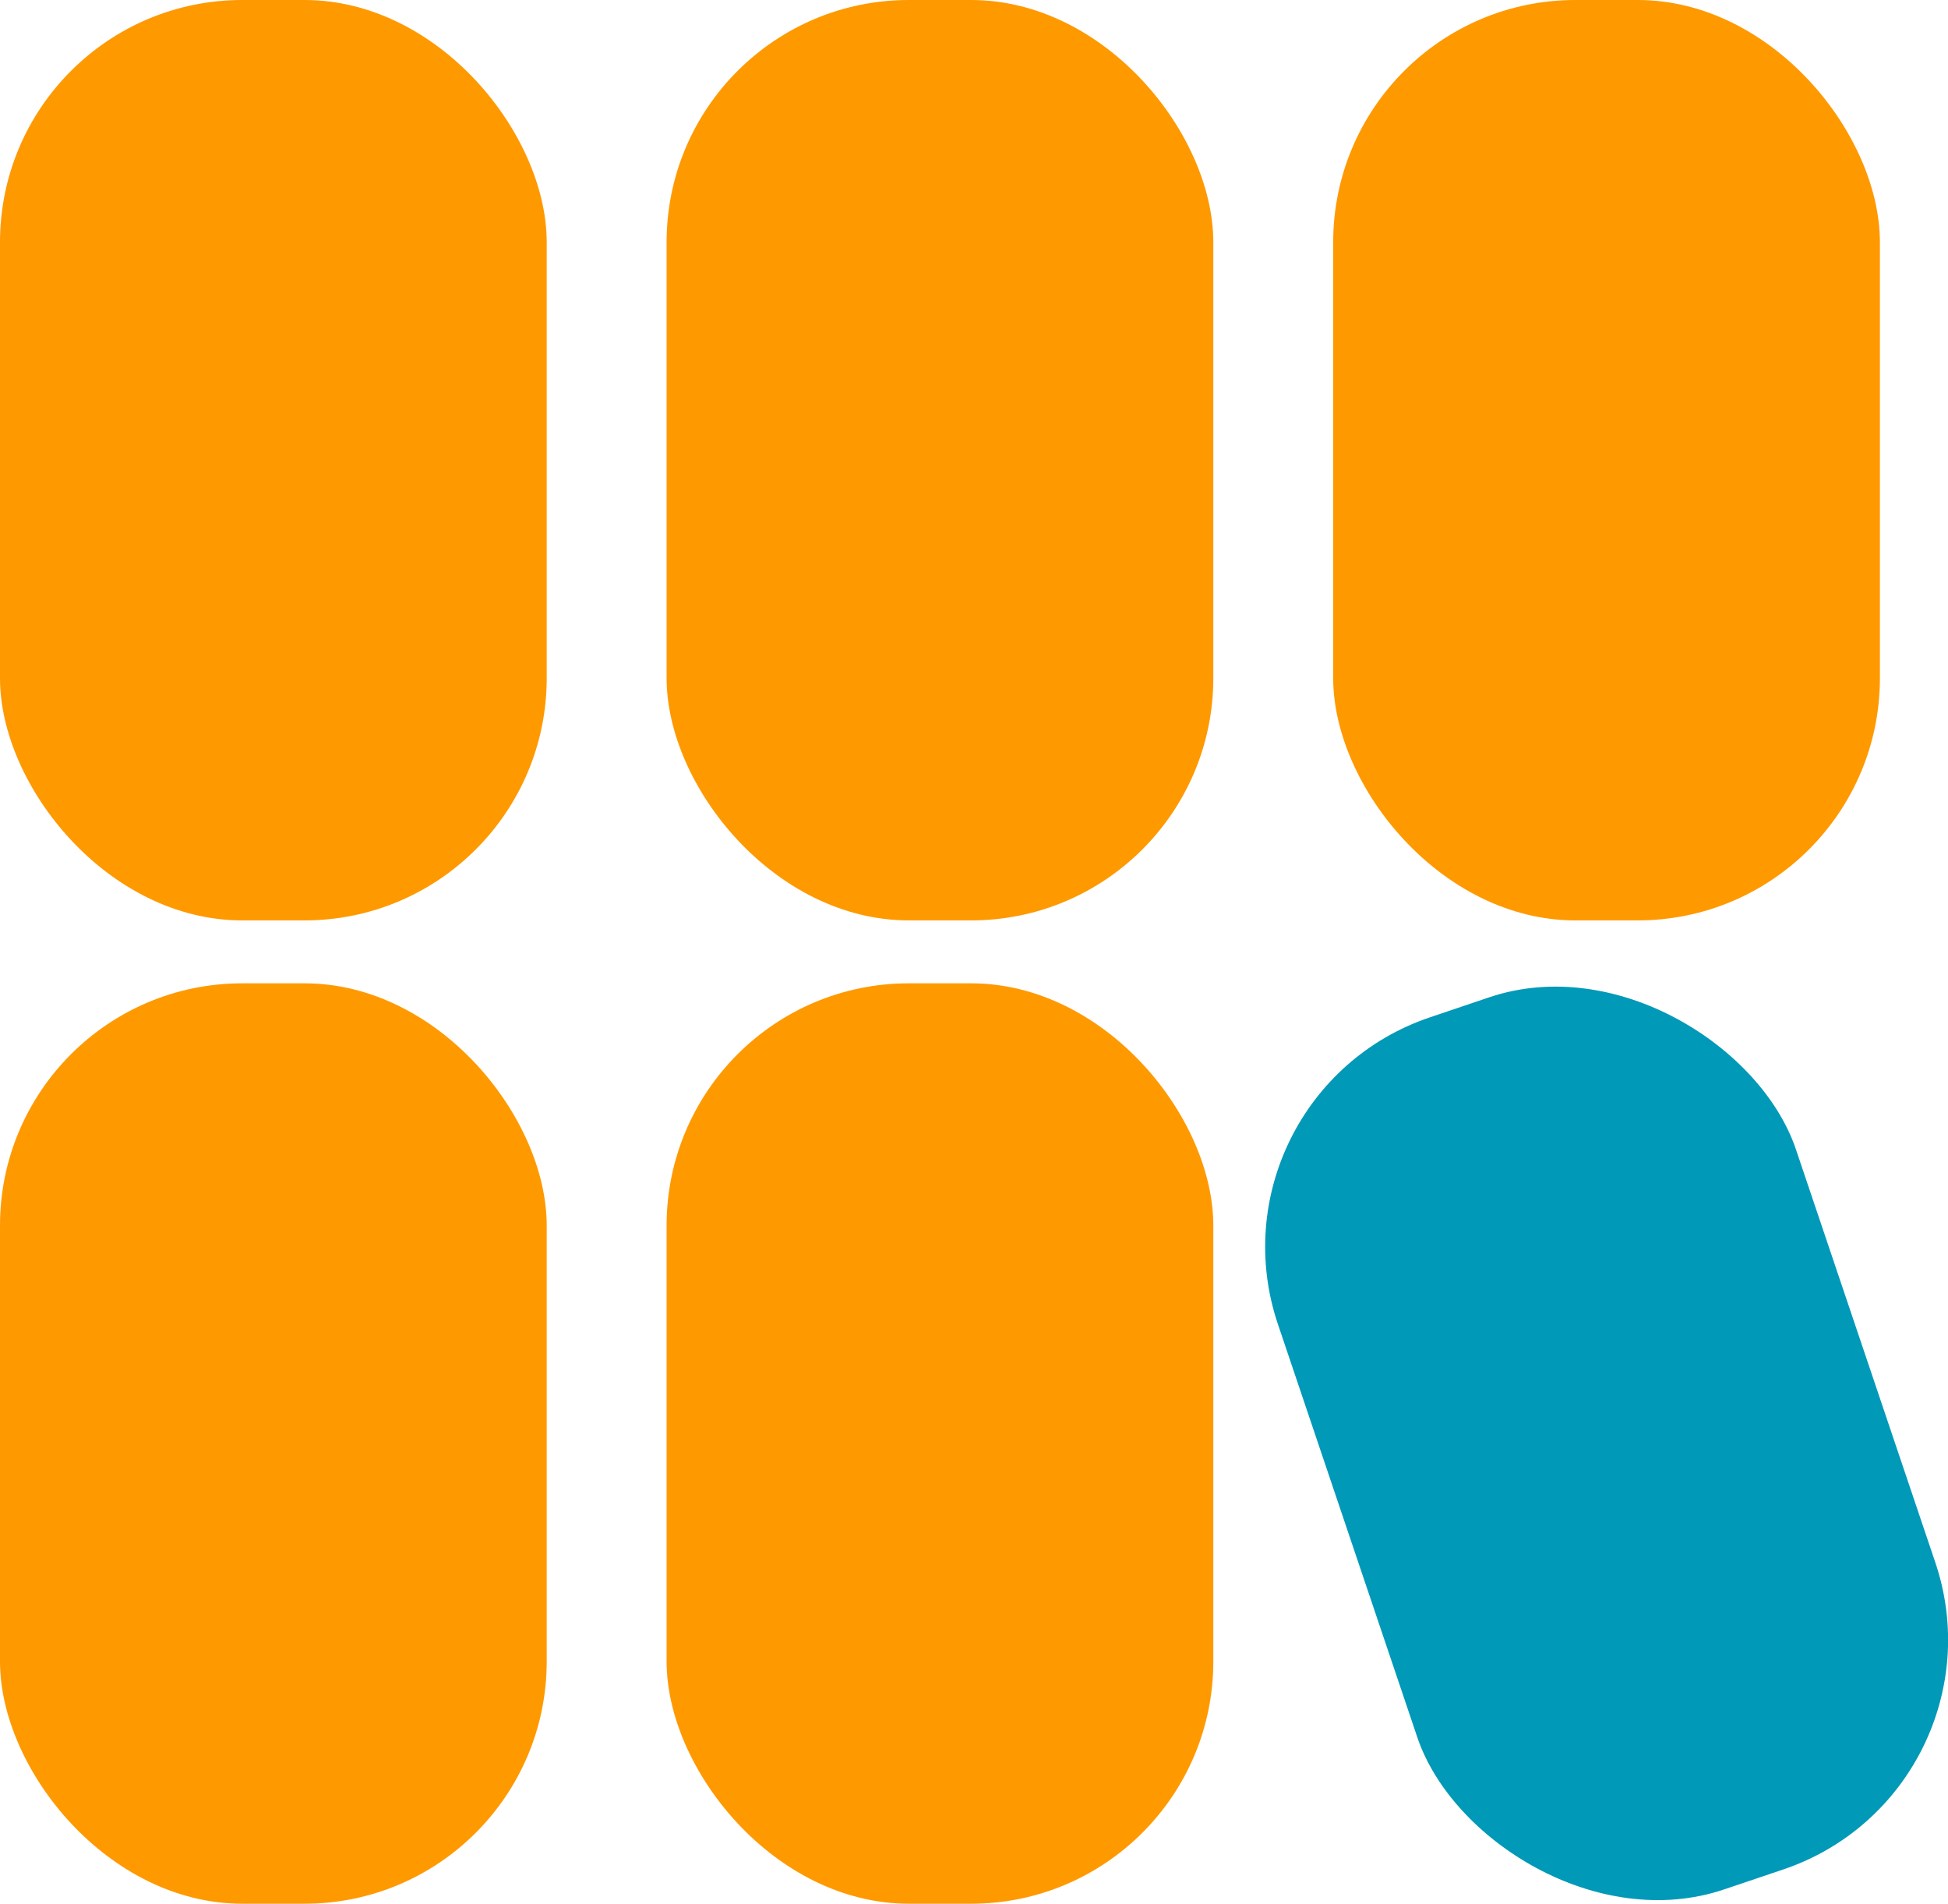 <svg xmlns="http://www.w3.org/2000/svg" version="1.1" xmlns:xlink="http://www.w3.org/1999/xlink" width="406.2" height="396.88"><svg xmlns="http://www.w3.org/2000/svg" version="1.1" xmlns:xlink="http://www.w3.org/1999/xlink" width="406.2" height="396.88"><svg id="Laag_2" data-name="Laag 2" xmlns="http://www.w3.org/2000/svg" viewBox="0 0 406.2 396.88">
  <defs>
    <style>
      .cls-1 {
        fill: #0099b8;
      }

      .cls-2 {
        fill: #f90;
      }
    </style>
  </defs>
  <rect class="cls-2" x="0" y="0" width="114" height="191.88" rx="50.5" ry="50.5"></rect>
  <rect class="cls-2" x="139" y="0" width="114" height="191.88" rx="50.5" ry="50.5"></rect>
  <rect class="cls-2" x="278" y="0" width="114" height="191.88" rx="50.5" ry="50.5"></rect>
  <rect class="cls-2" x="0" y="205" width="114" height="191.88" rx="50.5" ry="50.5"></rect>
  <rect class="cls-2" x="139" y="205" width="114" height="191.88" rx="50.5" ry="50.5"></rect>
  <rect class="cls-1" x="278" y="205" width="114" height="191.88" rx="50.5" ry="50.5" transform="translate(-78.63 122.9) rotate(-18.65)"></rect>
</svg></svg><style>@media (prefers-color-scheme: light) { :root { filter: none; } }
@media (prefers-color-scheme: dark) { :root { filter: none; } }
</style></svg>